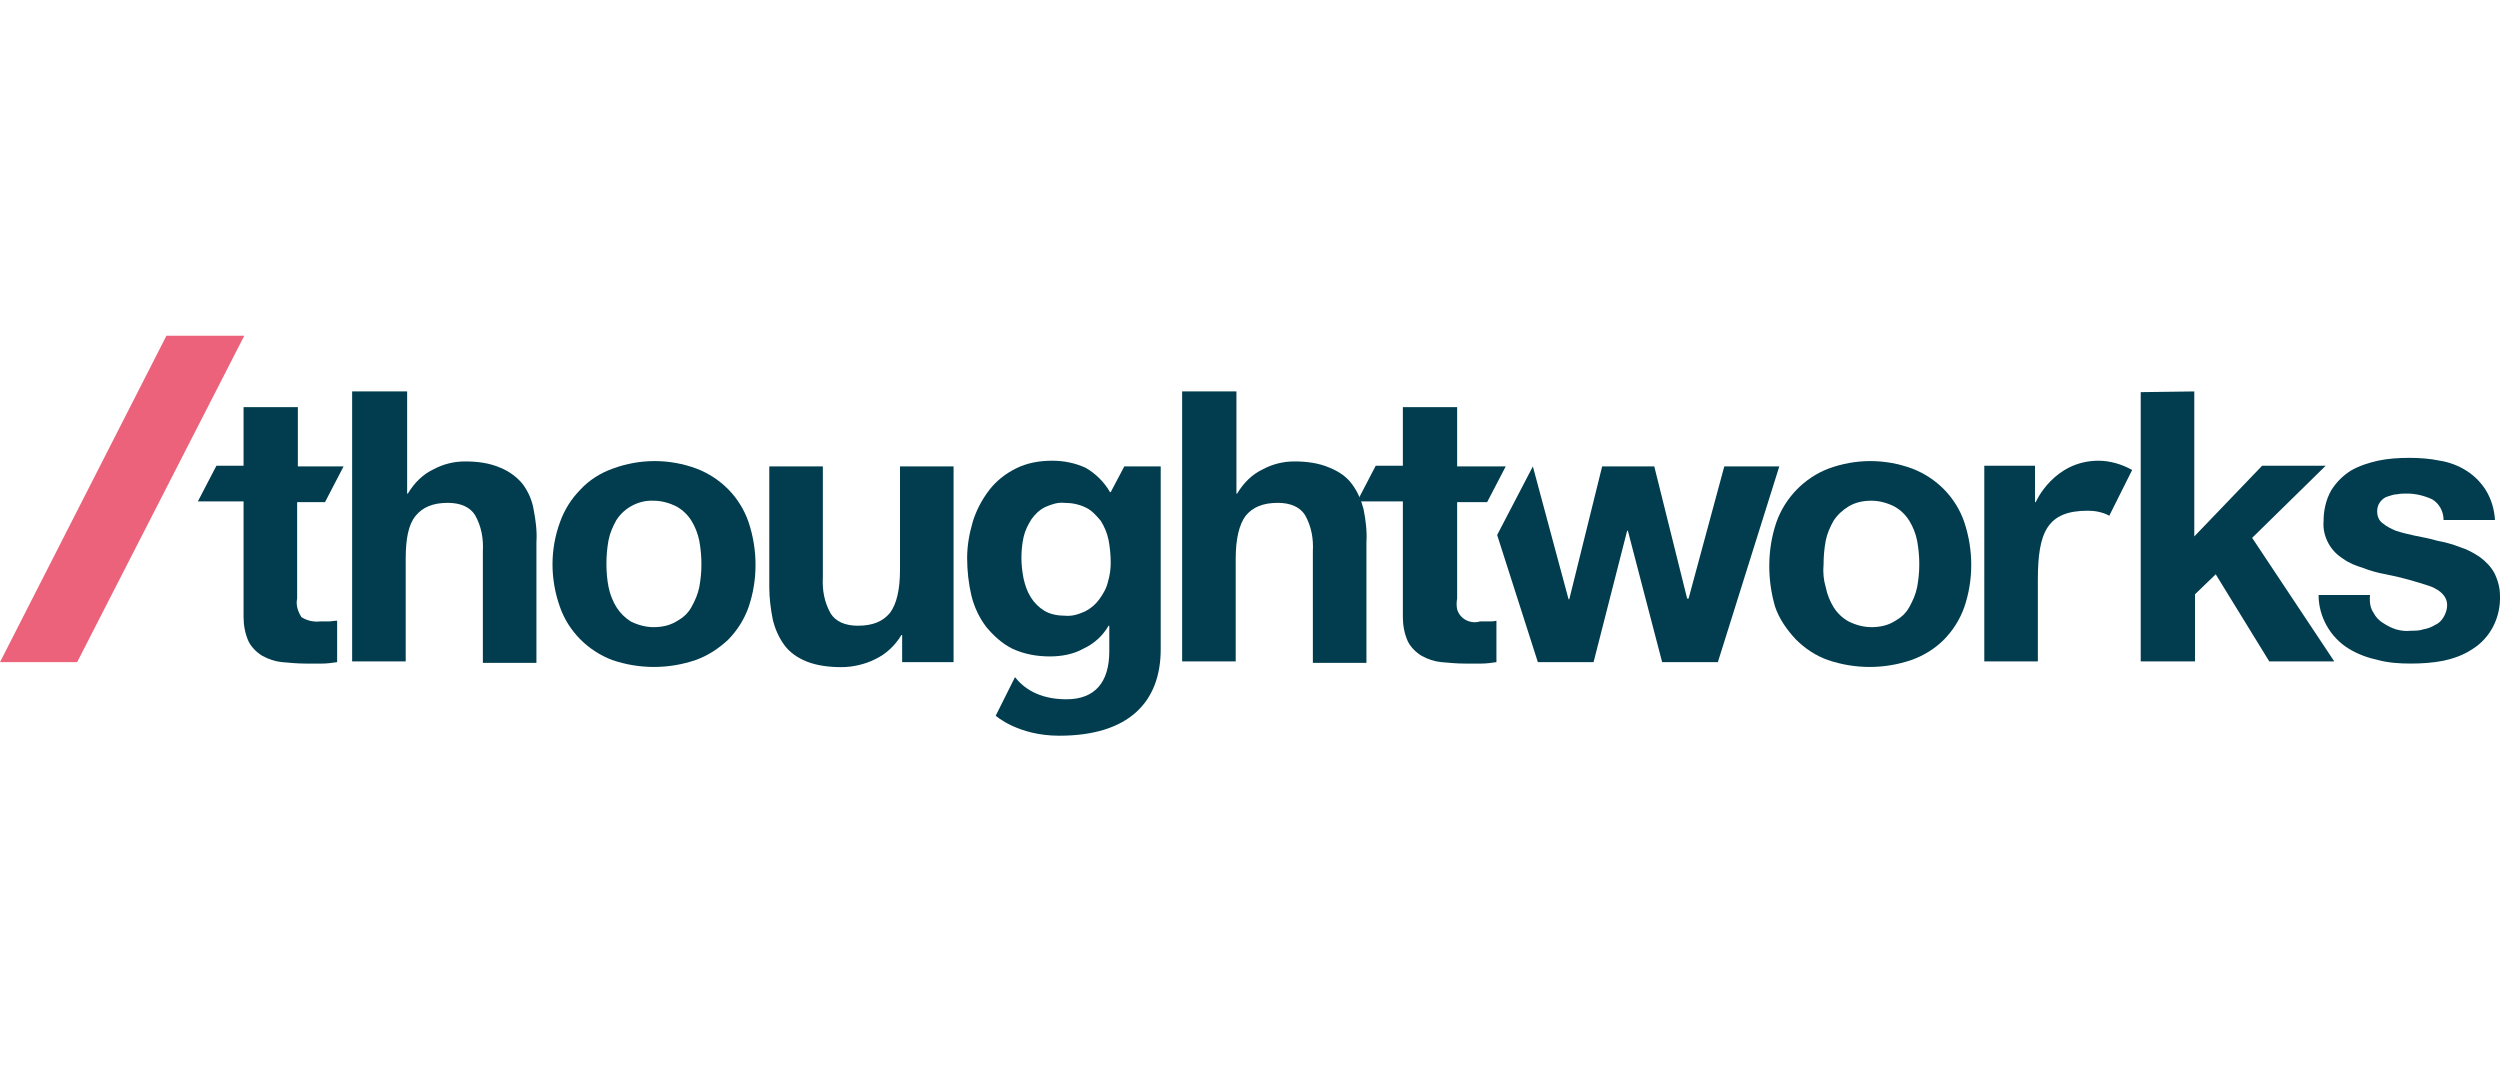 <svg xml:space="preserve" style="enable-background:new 0 0 350 150;" viewBox="0 0 350 150" y="0px" x="0px" xmlns:xlink="http://www.w3.org/1999/xlink" xmlns="http://www.w3.org/2000/svg" id="Layer_1" version="1.1">
<style type="text/css">
	.st0{fill:#EC627A;}
	.st1{fill:#013D4F;}
</style>
<g id="Layer_2_00000162323162505083319500000001384502579814414510_">
	<g id="Layer_1-2">
		<polygon points="23.3,47 0,92.7 10.8,92.7 34.2,47" class="st0"></polygon>
		<path d="M157.4,65.3l-1.9,3.6h-0.1c-0.8-1.4-2-2.6-3.4-3.4c-1.5-0.7-3.1-1-4.7-1c-1.8,0-3.5,0.3-5.1,1.1
			c-1.4,0.7-2.7,1.7-3.7,3c-1,1.3-1.8,2.8-2.3,4.4c-0.5,1.7-0.8,3.4-0.8,5.1c0,1.8,0.2,3.6,0.6,5.3c0.4,1.6,1.1,3.1,2.1,4.4
			c1,1.2,2.2,2.3,3.6,3c1.7,0.8,3.5,1.1,5.3,1.1c1.6,0,3.3-0.3,4.7-1.1c1.5-0.7,2.7-1.8,3.5-3.2h0.1v3.6c0,4.3-2,6.7-6,6.7
			s-6.1-1.7-7.2-3.1l-2.7,5.4c0,0,3.1,2.8,8.9,2.8c9.7,0,14.2-4.7,14.2-12.1V65.3H157.4z M155.1,81.5c-0.2,0.9-0.7,1.7-1.2,2.4
			s-1.2,1.3-2,1.7c-0.9,0.4-1.8,0.7-2.8,0.6c-1,0-2.1-0.2-2.9-0.7c-0.8-0.5-1.4-1.1-1.9-1.9c-0.5-0.8-0.8-1.7-1-2.6
			c-0.2-1-0.3-2-0.3-2.9c0-1,0.1-2,0.3-2.9c0.2-0.9,0.6-1.7,1.1-2.5c0.5-0.7,1.1-1.3,1.9-1.7c0.9-0.4,1.8-0.7,2.7-0.6
			c1.1,0,2.1,0.2,3.1,0.7c0.8,0.4,1.4,1.1,2,1.8c0.5,0.8,0.9,1.7,1.1,2.7c0.2,1.1,0.3,2.1,0.3,3.2C155.5,79.6,155.4,80.5,155.1,81.5
			z" class="st1"></path>
		<path d="M57,54.8v14.3h0.1c0.9-1.5,2.1-2.7,3.6-3.4c1.3-0.7,2.8-1.1,4.4-1.1c1.7,0,3.4,0.2,5,0.9
			c1.2,0.5,2.3,1.3,3.1,2.3c0.8,1.1,1.3,2.3,1.5,3.5c0.3,1.5,0.5,3.1,0.4,4.6v16.9h-7.5V77.2c0.1-1.8-0.2-3.5-1.1-5.1
			c-0.7-1.1-2-1.7-3.8-1.7c-2.1,0-3.5,0.6-4.5,1.8s-1.4,3.2-1.4,6v14.4h-7.5V54.8L57,54.8L57,54.8z" class="st1"></path>
		<path d="M78.4,73.1c0.6-1.7,1.6-3.3,2.9-4.6c1.2-1.3,2.8-2.3,4.5-2.9c3.8-1.4,7.9-1.4,11.7,0c3.4,1.3,6.1,4,7.3,7.5
			c1.3,3.9,1.3,8.1,0,11.9c-0.6,1.7-1.6,3.3-2.9,4.6c-1.3,1.2-2.8,2.2-4.5,2.8c-3.8,1.3-7.9,1.3-11.7,0c-3.4-1.3-6.1-4-7.3-7.4
			C77,81.1,77,76.9,78.4,73.1L78.4,73.1z M85.2,82.2c0.2,1,0.6,2,1.1,2.8c0.5,0.8,1.2,1.5,2,2c1,0.5,2.1,0.8,3.2,0.8
			c1.1,0,2.2-0.2,3.2-0.8c0.9-0.5,1.6-1.1,2.1-2c0.5-0.9,0.9-1.8,1.1-2.8c0.2-1.1,0.3-2.1,0.3-3.2c0-1.1-0.1-2.2-0.3-3.3
			c-0.2-1-0.6-2-1.1-2.8c-0.5-0.8-1.2-1.5-2.1-2c-1-0.5-2.1-0.8-3.2-0.8c-2.1-0.1-4.1,1-5.2,2.7c-0.5,0.9-0.9,1.8-1.1,2.8
			c-0.2,1.1-0.3,2.2-0.3,3.3C84.9,80.1,85,81.2,85.2,82.2L85.2,82.2z" class="st1"></path>
		<path d="M126.3,92.7v-3.8h-0.1c-0.9,1.5-2.2,2.7-3.7,3.4c-1.4,0.7-3.1,1.1-4.7,1.1c-1.7,0-3.4-0.2-4.9-0.8
			c-1.2-0.5-2.3-1.2-3.1-2.3c-0.8-1.1-1.3-2.3-1.6-3.5c-0.3-1.5-0.5-3.1-0.5-4.6V65.3h7.5v15.5c-0.1,1.8,0.2,3.5,1.1,5.1
			c0.7,1.1,2,1.7,3.8,1.7c2.1,0,3.5-0.6,4.5-1.8c0.9-1.2,1.4-3.2,1.4-6V65.3h7.5v27.4L126.3,92.7z" class="st1"></path>
		<path d="M173.1,54.8v14.3h0.1c0.9-1.5,2.1-2.7,3.6-3.4c1.3-0.7,2.8-1.1,4.4-1.1c1.7,0,3.4,0.2,5,0.9
			c1.2,0.5,2.3,1.2,3.1,2.3c0.8,1.1,1.3,2.3,1.6,3.5c0.3,1.5,0.5,3.1,0.4,4.6v16.9h-7.5V77.2c0.1-1.8-0.2-3.5-1.1-5.1
			c-0.7-1.1-2-1.7-3.8-1.7c-2.1,0-3.5,0.6-4.5,1.8c-0.9,1.2-1.4,3.2-1.4,6v14.4h-7.5V54.8L173.1,54.8L173.1,54.8z" class="st1"></path>
		<path d="M248.7,73.1c1.2-3.4,3.9-6.2,7.3-7.5c3.8-1.4,7.9-1.4,11.7,0c3.4,1.3,6.1,4,7.3,7.5c1.3,3.9,1.3,8.1,0,11.9
			c-0.6,1.7-1.6,3.3-2.9,4.6c-1.2,1.2-2.8,2.2-4.5,2.8c-3.8,1.3-7.9,1.3-11.7,0c-1.7-0.6-3.2-1.6-4.5-2.9c-1.2-1.3-2.3-2.8-2.9-4.6
			C247.4,81.1,247.4,76.9,248.7,73.1L248.7,73.1z M255.6,82.2c0.2,1,0.6,2,1.1,2.8c0.5,0.8,1.2,1.5,2.1,2c1,0.5,2.1,0.8,3.2,0.8
			c1.1,0,2.2-0.2,3.2-0.8c0.9-0.5,1.6-1.1,2.1-2c0.5-0.9,0.9-1.8,1.1-2.8c0.2-1.1,0.3-2.1,0.3-3.2c0-1.1-0.1-2.2-0.3-3.3
			c-0.2-1-0.6-2-1.1-2.8c-0.5-0.8-1.2-1.5-2.1-2c-1-0.5-2.1-0.8-3.2-0.8c-1.1,0-2.2,0.2-3.2,0.8c-0.8,0.5-1.5,1.1-2.1,2
			c-0.5,0.9-0.9,1.8-1.1,2.8c-0.2,1.1-0.3,2.2-0.3,3.3C255.2,80.1,255.3,81.2,255.6,82.2L255.6,82.2z" class="st1"></path>
		<path d="M307.2,54.8v20.3l9.5-9.9h8.9l-10.3,10.1l11.5,17.3h-9.1l-7.5-12.2l-2.9,2.8v9.4h-7.6V54.9L307.2,54.8z" class="st1"></path>
		<path d="M332.3,85.8c0.3,0.6,0.8,1.1,1.3,1.4c0.6,0.4,1.2,0.7,1.8,0.9c0.7,0.2,1.4,0.3,2.2,0.2c0.6,0,1.1,0,1.7-0.2
			c0.6-0.1,1.1-0.3,1.6-0.6c0.5-0.2,0.9-0.6,1.2-1.1c0.3-0.5,0.5-1.1,0.5-1.7c0-1.1-0.8-2-2.3-2.6c-2.1-0.7-4.2-1.3-6.3-1.7
			c-1.1-0.2-2.2-0.5-3.2-0.9c-1-0.3-2-0.7-2.8-1.3c-0.8-0.5-1.5-1.2-2-2.1c-0.5-0.9-0.8-2-0.7-3.1c0-1.5,0.3-3,1.1-4.4
			c0.7-1.1,1.6-2,2.7-2.7c1.2-0.7,2.5-1.1,3.8-1.4c1.4-0.3,2.9-0.4,4.4-0.4c1.4,0,2.9,0.1,4.3,0.4c1.3,0.2,2.6,0.7,3.7,1.4
			c1.1,0.7,2,1.6,2.7,2.7c0.8,1.3,1.2,2.7,1.3,4.2h-7.2c0-1.2-0.6-2.3-1.6-2.9c-1.1-0.5-2.3-0.8-3.5-0.8c-0.5,0-0.9,0-1.4,0.1
			c-0.5,0-0.9,0.2-1.3,0.3c-0.4,0.1-0.8,0.4-1.1,0.8c-0.3,0.4-0.4,0.9-0.4,1.3c0,0.6,0.2,1.2,0.7,1.6c0.6,0.5,1.2,0.8,1.9,1.1
			c0.9,0.3,1.8,0.5,2.7,0.7c1,0.2,2.1,0.4,3.1,0.7c1.1,0.2,2.2,0.5,3.2,0.9c1,0.3,1.9,0.8,2.8,1.4c0.8,0.6,1.5,1.3,2,2.2
			c0.5,1,0.8,2.1,0.8,3.2c0.1,3-1.3,5.9-3.9,7.5c-1.2,0.8-2.6,1.3-4,1.6c-1.5,0.3-3.1,0.4-4.6,0.4c-1.6,0-3.1-0.1-4.6-0.5
			c-1.4-0.3-2.8-0.8-4.1-1.6c-2.6-1.6-4.2-4.5-4.2-7.5h7.2C331.7,84.5,331.9,85.2,332.3,85.8z" class="st1"></path>
		<path d="M207.2,87c-1.3,0.4-2.8-0.3-3.2-1.7c-0.1-0.5-0.1-1,0-1.5V70.3h4.2l2.6-5H204V57h-7.6v8.2h-3.8l-2.6,5h6.4
			v16.2c0,1.1,0.2,2.3,0.7,3.4c0.4,0.8,1.1,1.5,1.9,2c0.9,0.5,1.8,0.8,2.8,0.9c1.1,0.1,2.2,0.2,3.3,0.2c0.8,0,1.5,0,2.3,0
			c0.7,0,1.4-0.1,2.1-0.2v-5.8c-0.4,0.1-0.7,0.1-1.1,0.1C208,87,207.6,87,207.2,87z" class="st1"></path>
		<path d="M44.8,87c-0.9,0.1-1.8-0.1-2.6-0.6c-0.5-0.8-0.8-1.7-0.6-2.6V70.3h3.9l2.6-5h-6.4V57h-7.6v8.2h-3.8l-2.6,5
			h6.4v16.2c0,1.1,0.2,2.3,0.7,3.4c0.4,0.8,1.1,1.5,1.9,2c0.9,0.5,1.8,0.8,2.8,0.9c1.1,0.1,2.2,0.2,3.3,0.2c0.8,0,1.5,0,2.3,0
			c0.7,0,1.4-0.1,2.1-0.2v-5.8C46.7,86.9,46.4,87,46,87C45.6,87,45.2,87,44.8,87z" class="st1"></path>
		<path d="M293.8,64.5c-6.3,0-8.8,5.8-8.8,5.8h-0.1v-5.1h-7.1v27.4h7.5V81.2l0,0c0-6.7,1.3-9.7,7-9.7c1,0,2.1,0.2,3,0.7
			l3.2-6.4C297.1,65,295.4,64.5,293.8,64.5z" class="st1"></path>
		<polygon points="241.4,65.3 236.4,83.8 236.2,83.8 231.6,65.3 224.3,65.3 219.7,83.9 219.6,83.9 214.6,65.3 
			209.6,74.9 215.3,92.7 223.1,92.7 227.8,74.3 227.9,74.3 232.7,92.7 240.5,92.7 249.1,65.3" class="st1"></polygon>
	</g>
</g>
</svg>
